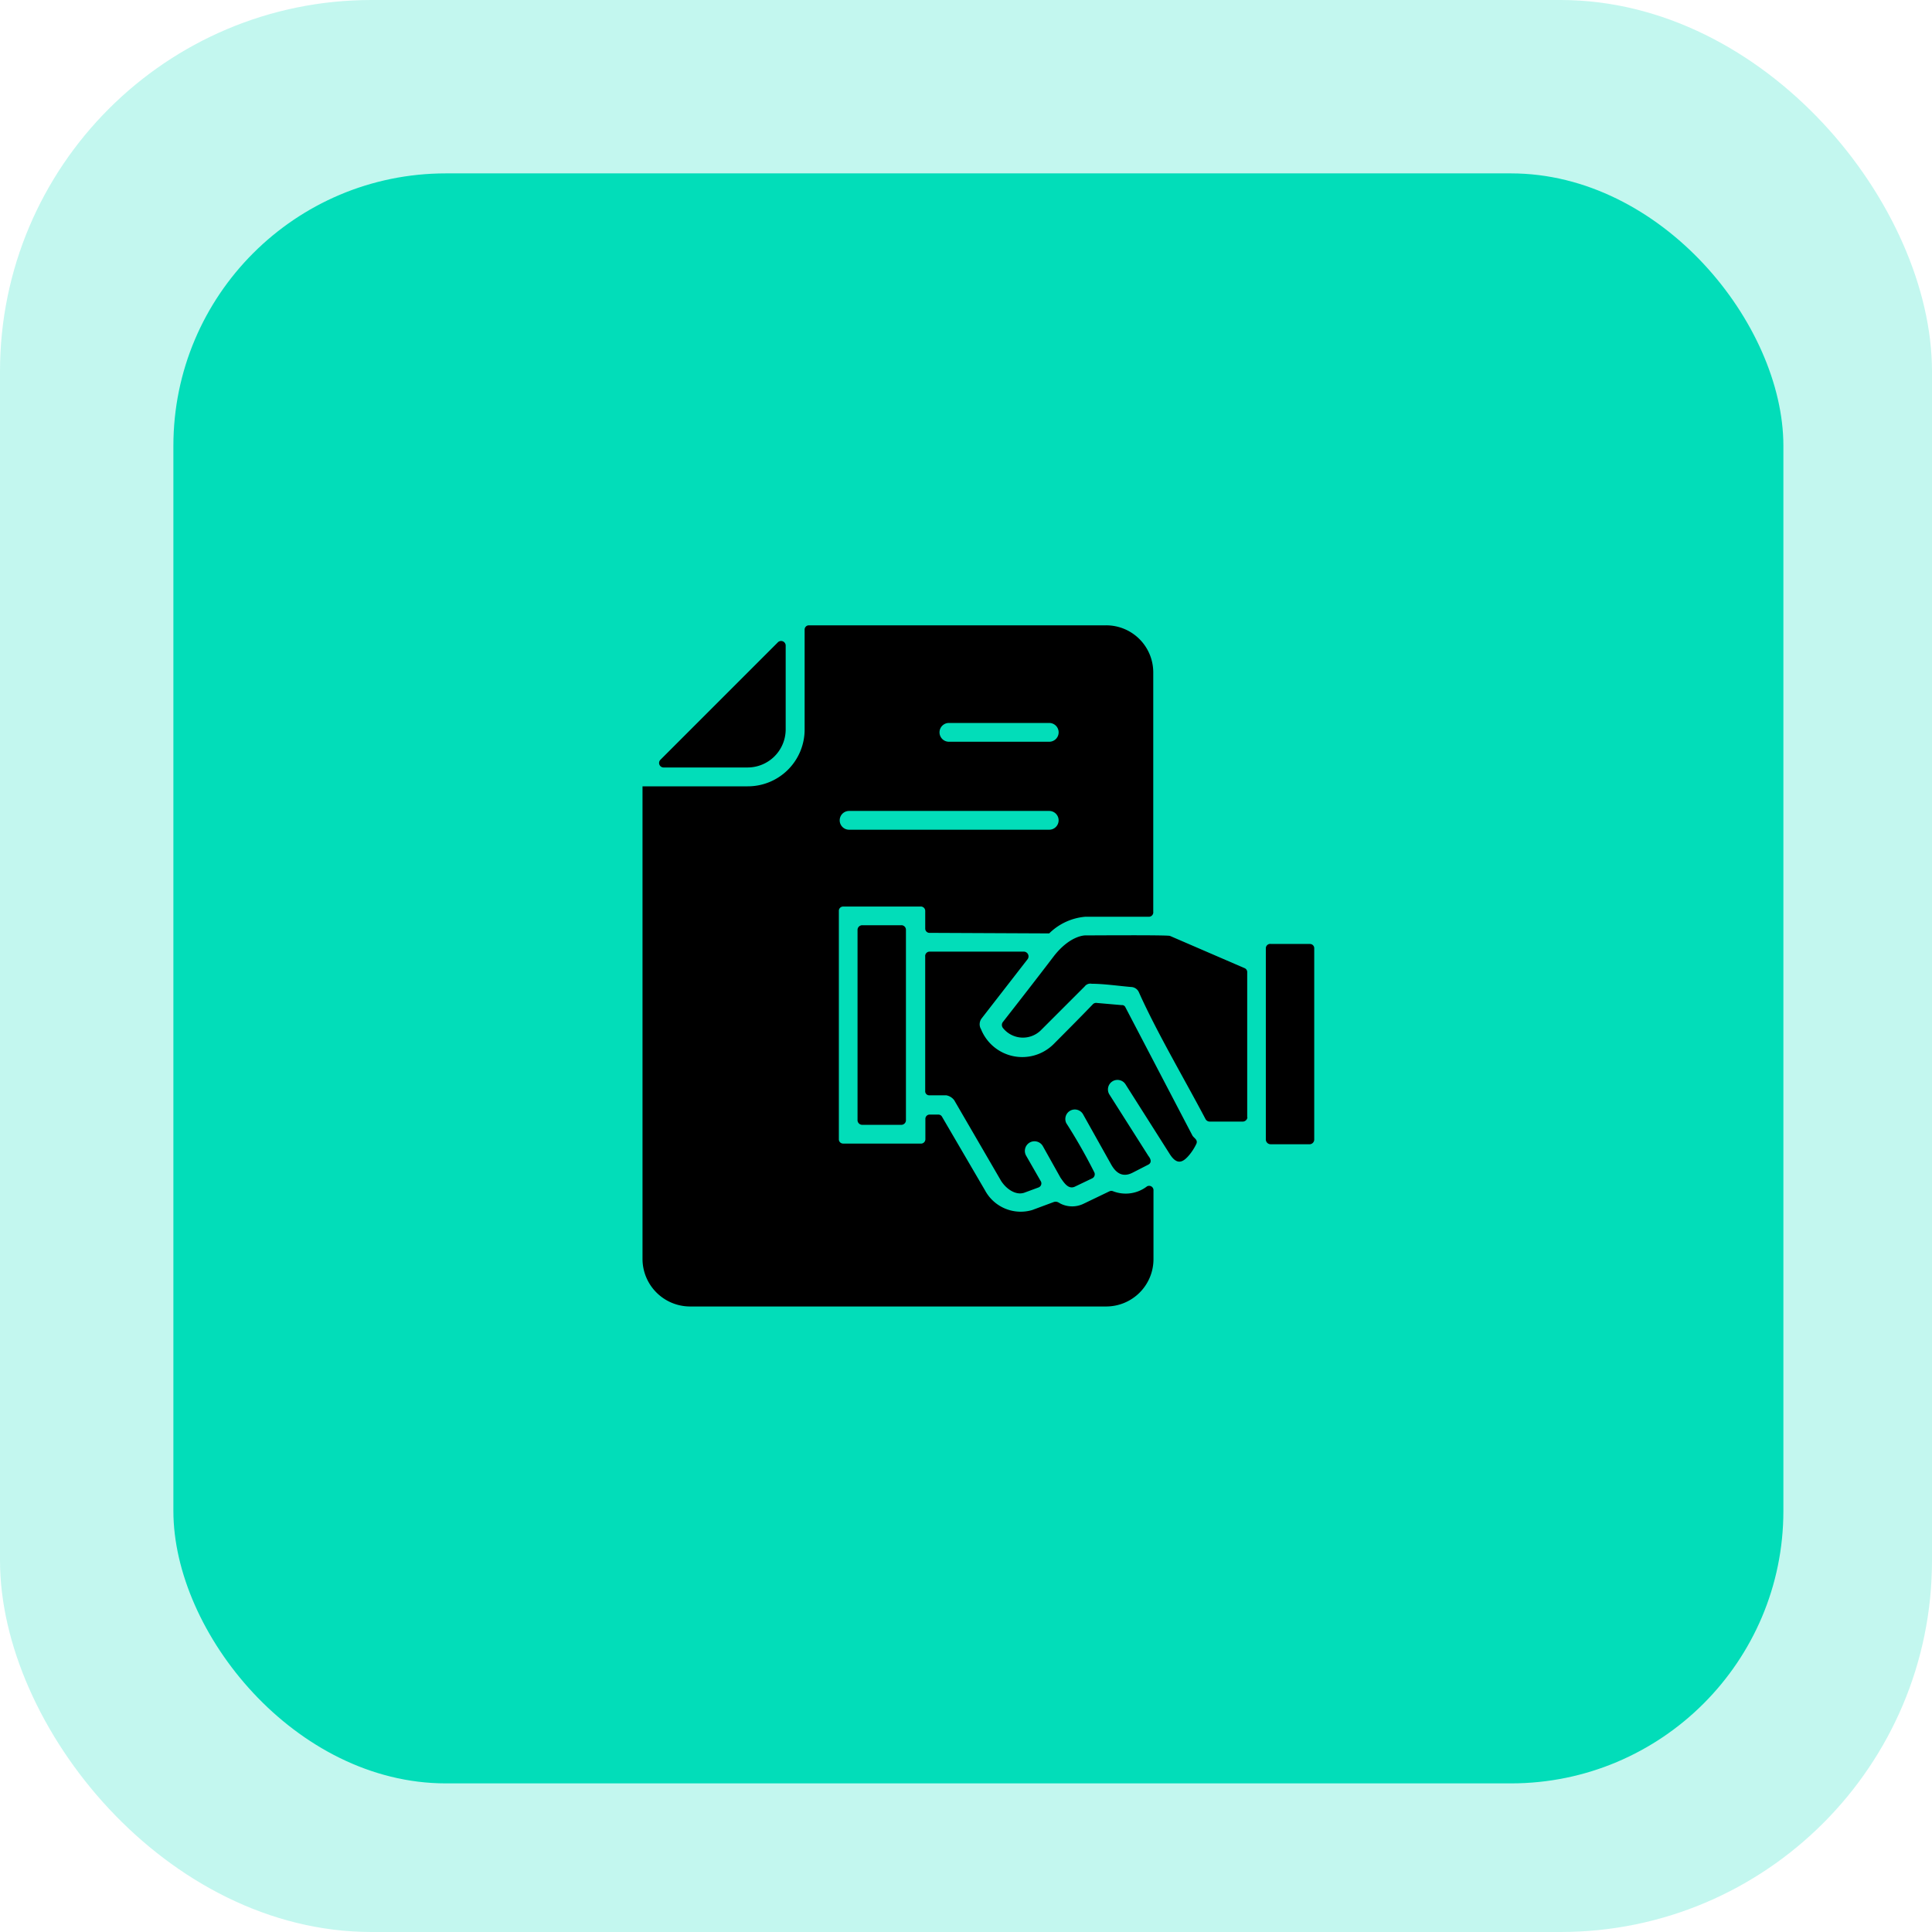 <svg xmlns="http://www.w3.org/2000/svg" width="78" height="78" viewBox="0 0 78 78">
  <g id="Group_49336" data-name="Group 49336" transform="translate(-162 -1091)">
    <rect id="Rectangle_130" data-name="Rectangle 130" width="78" height="78" rx="15" transform="translate(162 1091)" fill="#02ddb9" opacity="0.237"/>
    <rect id="Rectangle_133" data-name="Rectangle 133" width="65" height="65" rx="11" transform="translate(169 1098)" fill="#02ddb9"/>
    <path id="partnership_1_" data-name="partnership (1)" d="M10.344,0h12a1.9,1.9,0,0,1,1.906,1.906v9.66a.178.178,0,0,1-.174.2H21.5a2.356,2.356,0,0,0-1.451.672l-4.832-.022a.171.171,0,0,1-.173-.173v-.715a.178.178,0,0,0-.2-.174H11.731a.171.171,0,0,0-.174.174V20.75a.171.171,0,0,0,.174.173H14.85a.177.177,0,0,0,.2-.173v-.823a.171.171,0,0,1,.173-.174h.347a.164.164,0,0,1,.152.087l1.733,2.967a1.636,1.636,0,0,0,1.906.8l.867-.322c.13-.044.2.021.282.065a1.054,1.054,0,0,0,.932,0l1.04-.5a.184.184,0,0,1,.152,0,1.411,1.411,0,0,0,1.365-.2.177.177,0,0,1,.26.174V25.6a1.91,1.91,0,0,1-1.9,1.9H5.536A1.923,1.923,0,0,1,3.63,25.6V6.5H7.875a2.292,2.292,0,0,0,2.3-2.274V.173A.171.171,0,0,1,10.344,0Zm3.748,12.108H12.511a.191.191,0,0,0-.2.174v7.711a.191.191,0,0,0,.2.173h1.581a.186.186,0,0,0,.173-.173V12.281a.186.186,0,0,0-.173-.174Zm13.951,7.755V14.014a.172.172,0,0,0-.107-.174l-3.009-1.3c-.087-.043-3.054-.021-3.422-.021-.022,0-.607,0-1.257.823-.693.91-1.386,1.8-2.079,2.686a.2.2,0,0,0,.021.239,1.031,1.031,0,0,0,1.517.087l1.776-1.776a.283.283,0,0,1,.282-.107c.477,0,1.083.087,1.581.13a.355.355,0,0,1,.325.215c.715,1.6,1.841,3.509,2.686,5.112a.193.193,0,0,0,.174.107h1.321a.191.191,0,0,0,.2-.173Zm2.534-7H28.995a.177.177,0,0,0-.2.174V20.75a.194.194,0,0,0,.2.2h1.581a.191.191,0,0,0,.173-.2V13.039a.171.171,0,0,0-.173-.174ZM15.218,18.974h.672a.512.512,0,0,1,.325.2L18.1,22.418c.2.325.607.628.975.477l.542-.2a.174.174,0,0,0,.087-.26l-.585-1.021a.388.388,0,0,1,.672-.39l.715,1.278c.152.215.325.5.607.347l.672-.322a.182.182,0,0,0,.087-.239A22.1,22.1,0,0,0,20.74,20.1a.383.383,0,0,1,.671-.368l1.128,2.014c.2.369.477.563.888.347l.628-.322c.152-.087.087-.239,0-.347l-1.581-2.491a.385.385,0,0,1,.65-.412l1.8,2.838c.282.433.52.347.8,0a2.168,2.168,0,0,0,.26-.412c.087-.174-.087-.239-.152-.347l-2.707-5.181a.145.145,0,0,0-.152-.086l-1-.087a.186.186,0,0,0-.152.043c-.52.542-1.061,1.083-1.6,1.625a1.794,1.794,0,0,1-2.924-.607.392.392,0,0,1,.021-.433l1.863-2.4a.192.192,0,0,0-.152-.3H15.216a.177.177,0,0,0-.173.2V18.8a.161.161,0,0,0,.173.174ZM16,4.7a.379.379,0,0,1,0-.758h4.051a.379.379,0,1,1,0,.758ZM4.345,5.436,9.088.693a.185.185,0,0,1,.322.13v3.4A1.539,1.539,0,0,1,7.873,5.739h-3.4a.182.182,0,0,1-.13-.3Zm7.625,2.816a.379.379,0,1,1,0-.758h8.08a.379.379,0,1,1,0,.758Z" transform="translate(184.31 1116.246)" fill-rule="evenodd"/>
  </g>
</svg>
